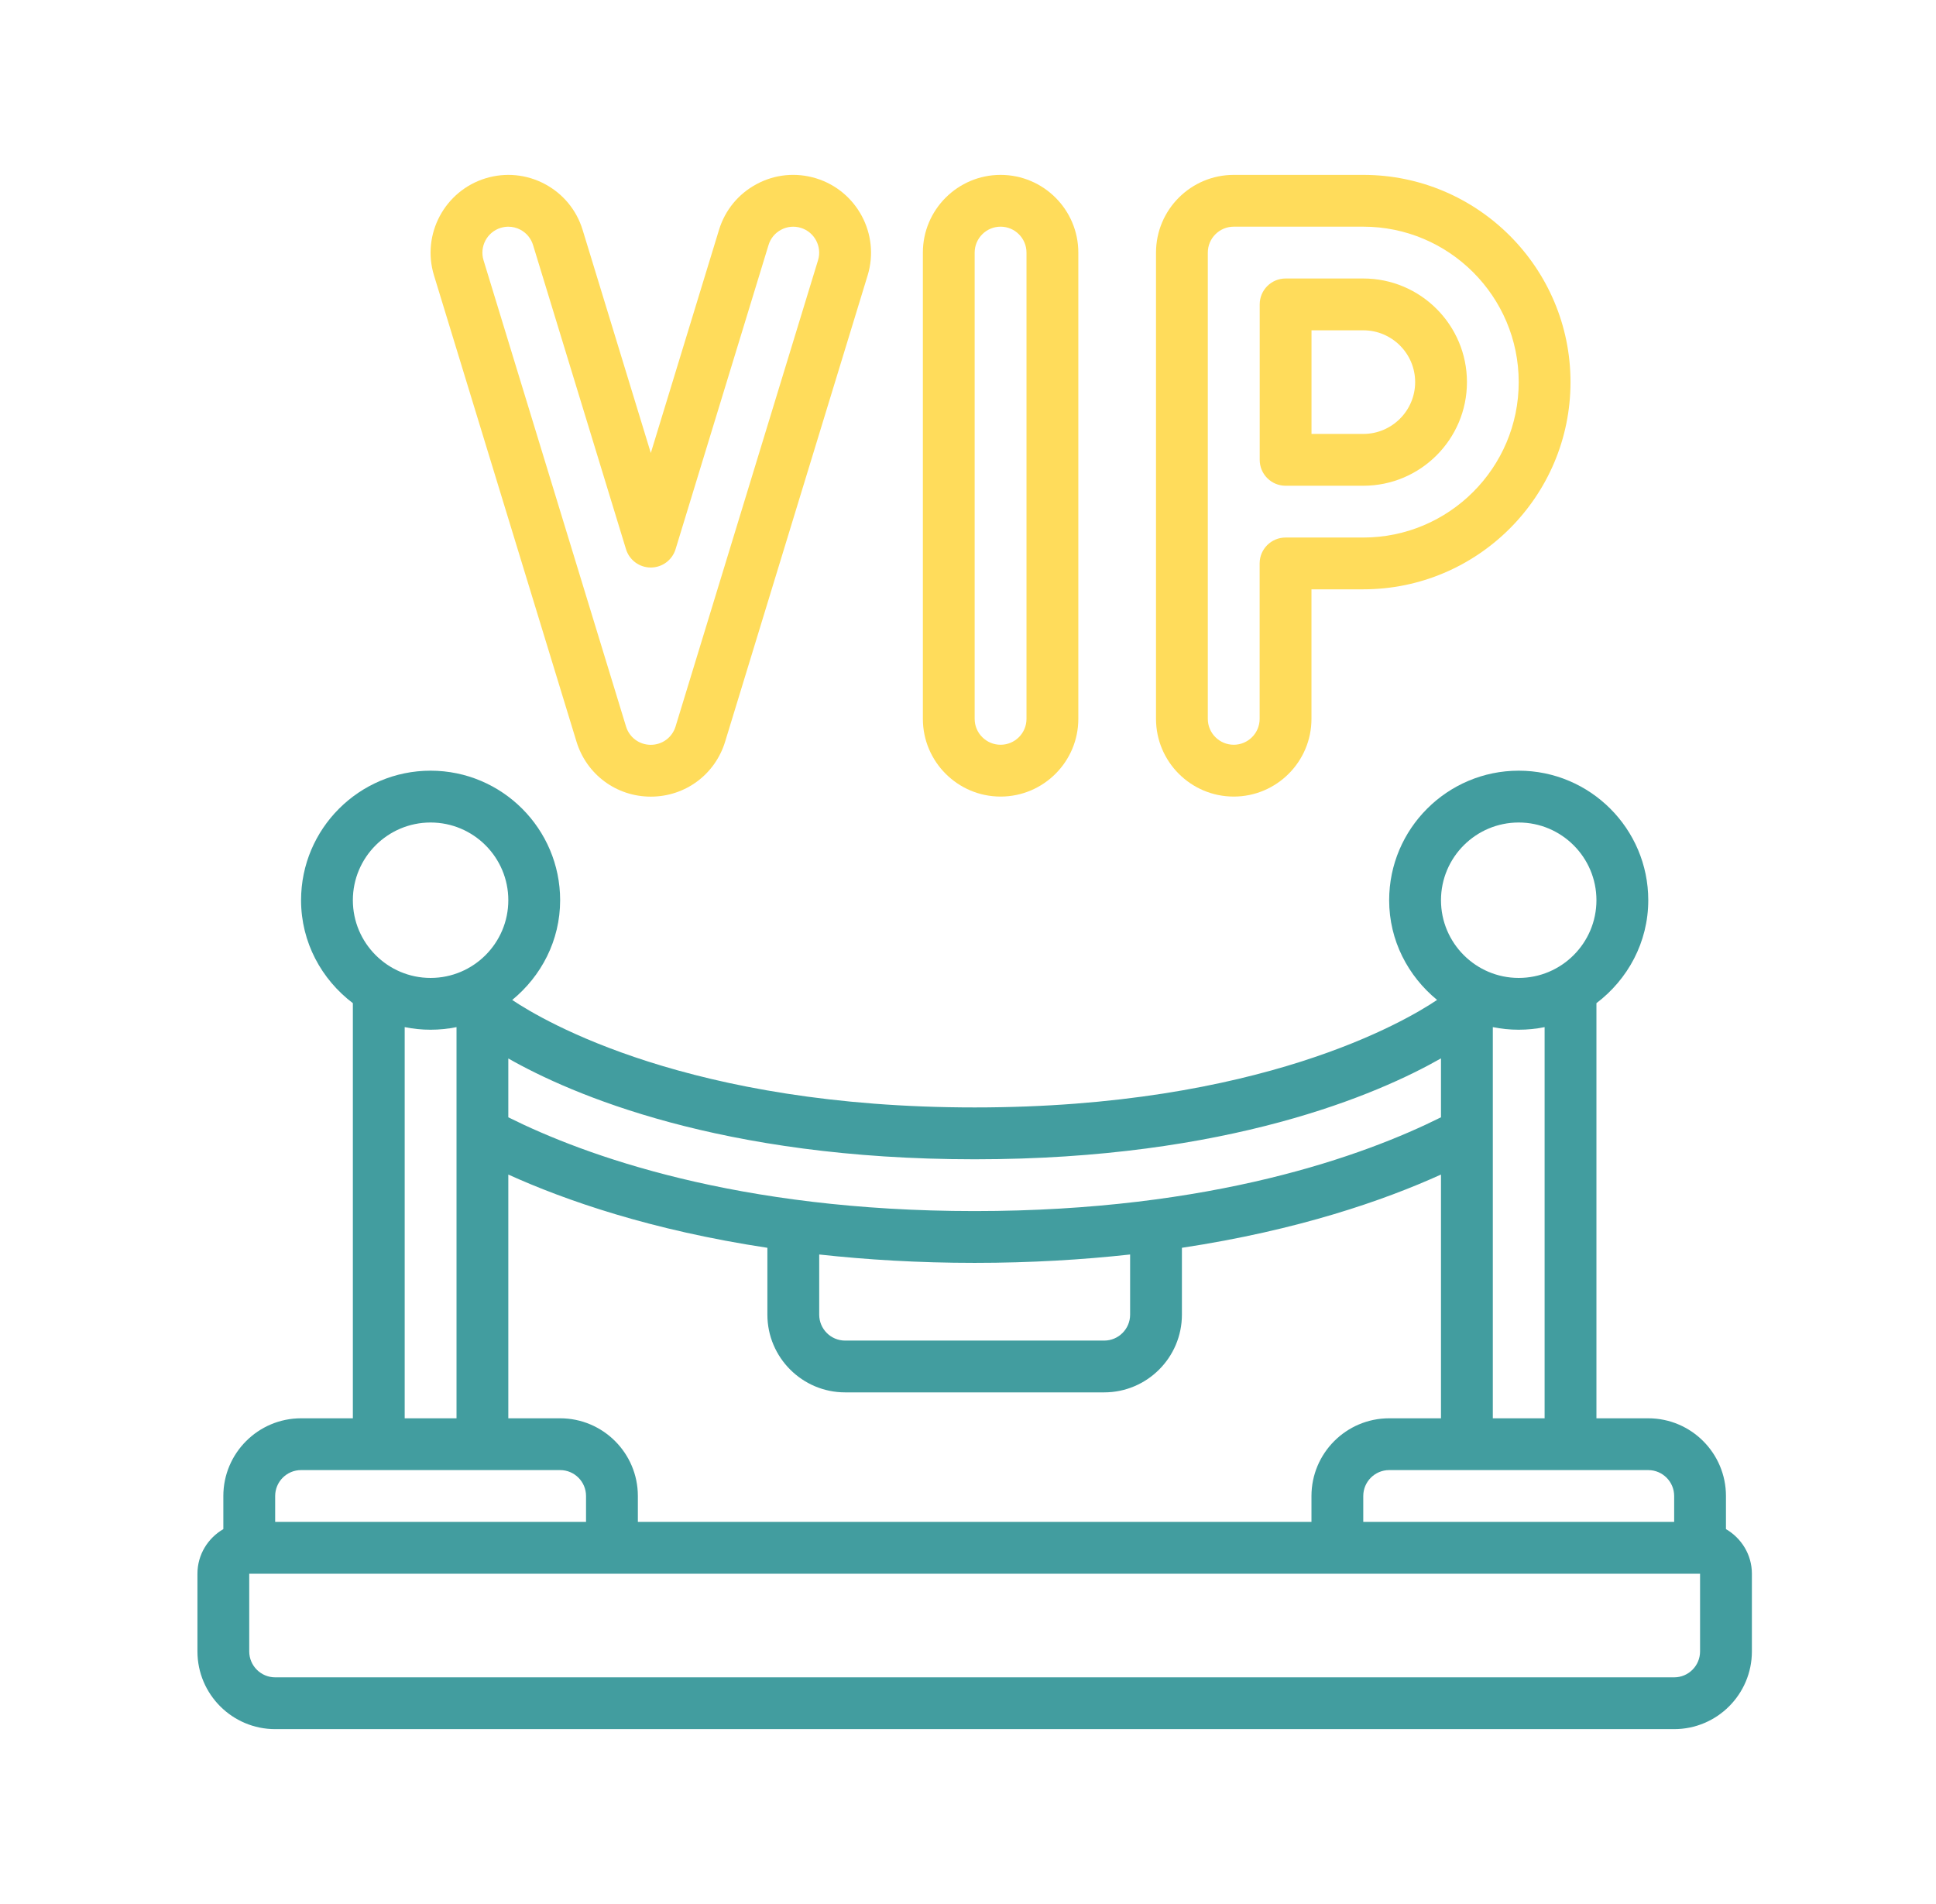 <svg xmlns="http://www.w3.org/2000/svg" width="61" height="60" viewBox="0 0 61 60" fill="none"><path d="M54.382 48.186V47.143C54.382 45.792 53.284 44.694 51.934 44.694H50.301V31.612C51.286 30.866 51.934 29.695 51.934 28.368C51.934 26.117 50.103 24.286 47.852 24.286C45.602 24.286 43.77 26.117 43.77 28.368C43.77 29.639 44.366 30.761 45.28 31.51C44.296 32.173 39.701 34.898 30.71 34.898C21.718 34.898 17.12 32.17 16.139 31.511C17.053 30.762 17.649 29.639 17.649 28.368C17.649 26.117 15.818 24.286 13.567 24.286C11.317 24.286 9.486 26.117 9.486 28.368C9.486 29.696 10.133 30.866 11.118 31.612V44.694H9.486C8.136 44.694 7.037 45.792 7.037 47.143V48.186C6.551 48.469 6.221 48.99 6.221 49.592V52.04C6.221 53.391 7.319 54.489 8.67 54.489H52.75C54.1 54.489 55.199 53.391 55.199 52.04V49.591C55.199 48.989 54.867 48.469 54.382 48.186ZM52.75 47.143V47.959H42.954V47.143C42.954 46.692 43.321 46.326 43.77 46.326H51.934C52.383 46.326 52.75 46.692 52.75 47.143ZM20.098 47.959V47.143C20.098 45.792 18.999 44.694 17.649 44.694H16.016V37.013C17.807 37.825 20.512 38.767 24.179 39.321V41.428C24.179 42.778 25.278 43.877 26.628 43.877H34.791C36.141 43.877 37.24 42.778 37.24 41.428V39.321C40.907 38.767 43.612 37.825 45.403 37.013V44.694H43.77C42.42 44.694 41.322 45.792 41.322 47.143V47.959H20.098ZM25.812 39.532C27.307 39.696 28.933 39.796 30.71 39.796C32.487 39.796 34.112 39.696 35.608 39.532V41.428C35.608 41.879 35.241 42.245 34.791 42.245H26.628C26.178 42.245 25.812 41.879 25.812 41.428V39.532ZM48.668 44.694H47.036V32.367C47.299 32.421 47.573 32.449 47.852 32.449C48.131 32.449 48.405 32.421 48.668 32.367V44.694ZM47.852 25.919C49.202 25.919 50.301 27.017 50.301 28.368C50.301 29.718 49.202 30.817 47.852 30.817C46.502 30.817 45.403 29.718 45.403 28.368C45.403 27.017 46.502 25.919 47.852 25.919ZM45.403 33.352V35.209C43.004 36.406 38.203 38.164 30.71 38.164C23.216 38.164 18.415 36.406 16.016 35.209V33.355C17.991 34.478 22.696 36.532 30.71 36.532C38.723 36.532 43.434 34.472 45.403 33.352ZM13.567 25.919C14.918 25.919 16.016 27.017 16.016 28.368C16.016 29.718 14.918 30.817 13.567 30.817C12.217 30.817 11.118 29.718 11.118 28.368C11.118 27.017 12.217 25.919 13.567 25.919ZM12.751 32.367C13.015 32.421 13.288 32.449 13.567 32.449C13.847 32.449 14.12 32.421 14.384 32.367V44.694H12.751V32.367ZM9.486 46.326H17.649C18.099 46.326 18.465 46.692 18.465 47.143V47.959H8.67V47.143C8.67 46.692 9.036 46.326 9.486 46.326ZM53.566 52.04C53.566 52.491 53.2 52.857 52.75 52.857H8.67C8.22 52.857 7.853 52.491 7.853 52.04V49.592H53.566V52.04Z" fill="#429D9F"></path><path d="M33.976 22.653V7.96C33.976 6.609 32.877 5.511 31.527 5.511C30.177 5.511 29.078 6.609 29.078 7.96V22.653C29.078 24.003 30.177 25.102 31.527 25.102C32.877 25.102 33.976 24.003 33.976 22.653ZM30.71 22.653V7.96C30.71 7.509 31.077 7.143 31.527 7.143C31.977 7.143 32.343 7.509 32.343 7.96V22.653C32.343 23.104 31.977 23.469 31.527 23.469C31.077 23.469 30.71 23.104 30.71 22.653Z" fill="#FFDC5B"></path><path d="M40.507 15.307H42.956C44.757 15.307 46.221 13.842 46.221 12.041C46.221 10.241 44.757 8.776 42.956 8.776H40.507C40.056 8.776 39.691 9.141 39.691 9.593V14.49C39.691 14.942 40.056 15.307 40.507 15.307ZM41.323 10.409H42.956C43.856 10.409 44.589 11.141 44.589 12.041C44.589 12.942 43.856 13.674 42.956 13.674H41.323V10.409Z" fill="#FFDC5B"></path><path d="M41.322 22.653V18.571H42.954C46.555 18.571 49.484 15.642 49.484 12.041C49.484 8.44 46.555 5.511 42.954 5.511H38.873C37.522 5.511 36.424 6.609 36.424 7.96V22.653C36.424 24.003 37.522 25.102 38.873 25.102C40.223 25.102 41.322 24.003 41.322 22.653ZM38.056 22.653V7.96C38.056 7.509 38.423 7.143 38.873 7.143H42.954C45.655 7.143 47.852 9.34 47.852 12.041C47.852 14.742 45.655 16.939 42.954 16.939H40.505C40.055 16.939 39.689 17.304 39.689 17.755V22.653C39.689 23.104 39.322 23.469 38.873 23.469C38.423 23.469 38.056 23.104 38.056 22.653Z" fill="#FFDC5B"></path><path d="M20.506 25.104C21.591 25.104 22.531 24.407 22.848 23.37L27.338 8.677C27.732 7.386 27.003 6.015 25.712 5.619C25.084 5.428 24.422 5.49 23.845 5.799C23.267 6.106 22.844 6.621 22.654 7.246L20.506 14.275L18.358 7.246C18.167 6.62 17.744 6.107 17.167 5.799C16.59 5.493 15.927 5.428 15.3 5.619C14.009 6.015 13.279 7.386 13.674 8.677L18.164 23.37C18.481 24.407 19.422 25.104 20.506 25.104ZM15.777 7.18C15.856 7.157 15.937 7.144 16.018 7.144C16.149 7.144 16.28 7.176 16.399 7.24C16.591 7.342 16.732 7.514 16.796 7.723L19.724 17.306C19.829 17.65 20.146 17.884 20.505 17.884C20.864 17.884 21.181 17.65 21.286 17.306L24.215 7.722C24.278 7.513 24.419 7.342 24.611 7.24C24.803 7.137 25.023 7.117 25.233 7.18C25.663 7.312 25.907 7.77 25.775 8.2L21.286 22.893C21.18 23.239 20.867 23.471 20.505 23.471C20.144 23.471 19.83 23.239 19.725 22.893L15.235 8.2C15.104 7.77 15.347 7.312 15.777 7.18Z" fill="#FFDC5B"></path></svg>